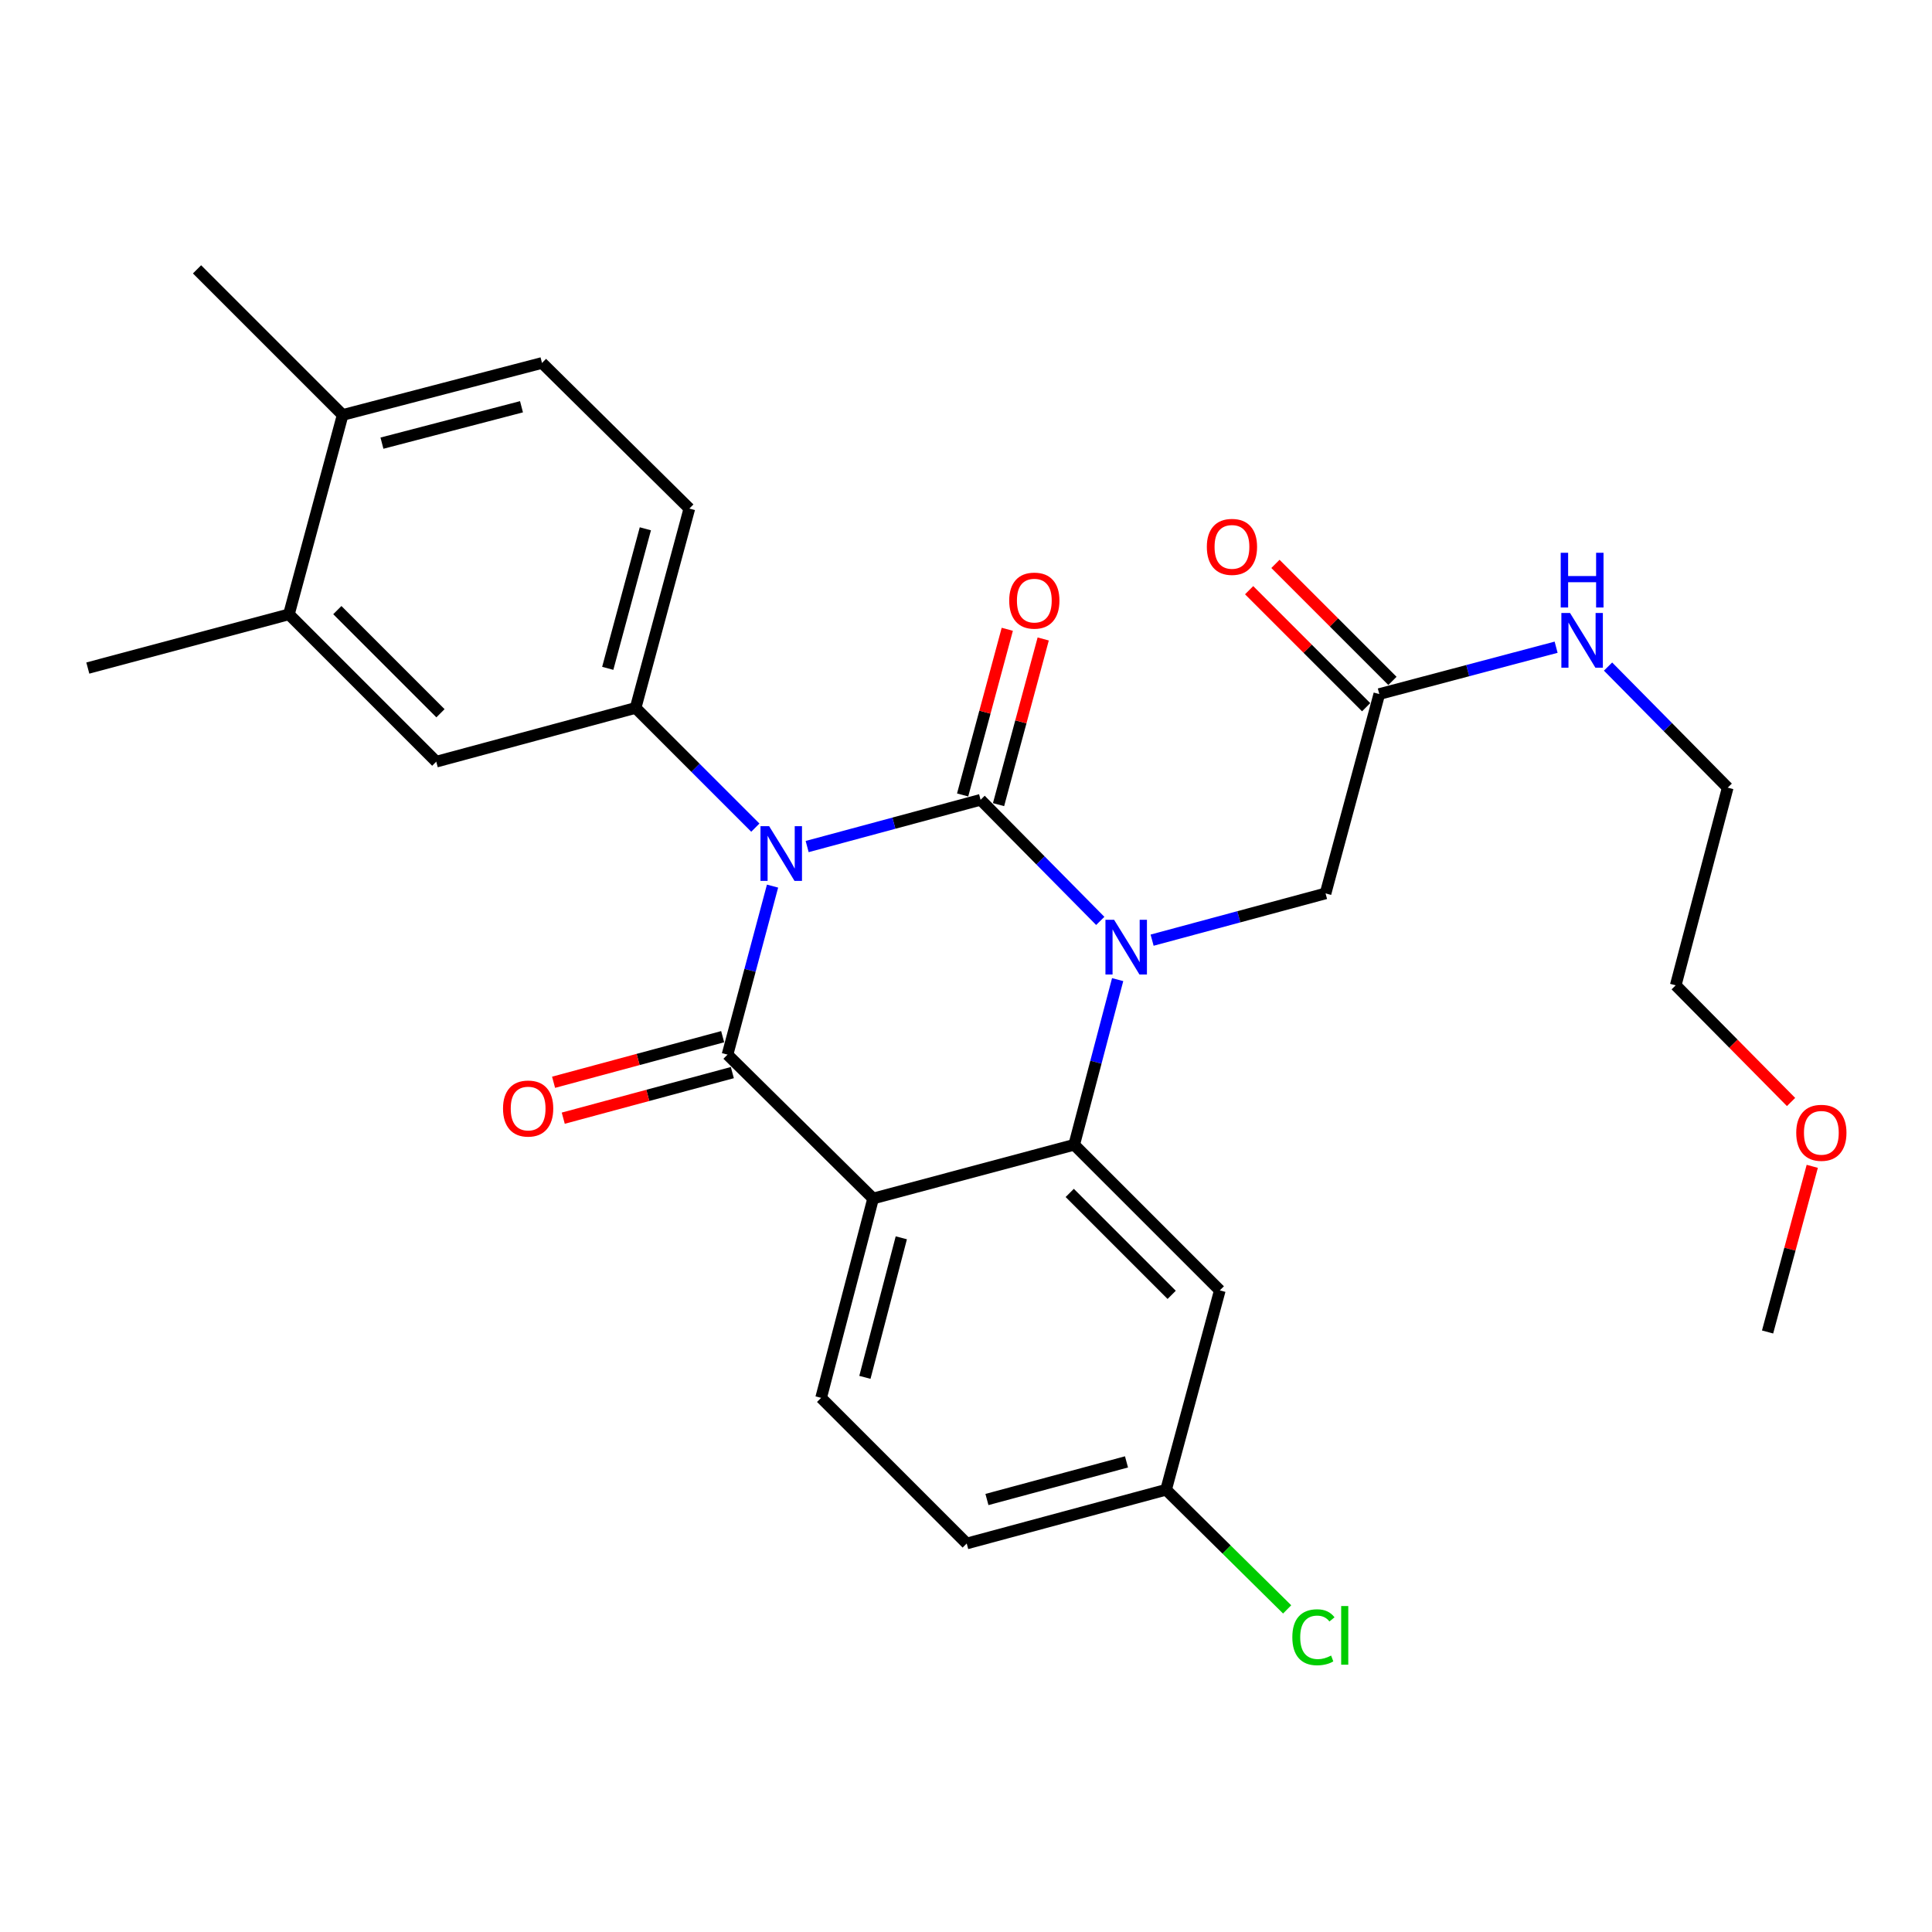 <?xml version='1.0' encoding='iso-8859-1'?>
<svg version='1.1' baseProfile='full'
              xmlns='http://www.w3.org/2000/svg'
                      xmlns:rdkit='http://www.rdkit.org/xml'
                      xmlns:xlink='http://www.w3.org/1999/xlink'
                  xml:space='preserve'
width='1000px' height='1000px' viewBox='0 0 1000 1000'>
<!-- END OF HEADER -->
<rect style='opacity:1.0;fill:#FFFFFF;stroke:none' width='1000' height='1000' x='0' y='0'> </rect>
<path class='bond-0' d='M 805.446,334.996 L 759.684,347.121' style='fill:none;fill-rule:evenodd;stroke:#0000FF;stroke-width:6px;stroke-linecap:butt;stroke-linejoin:miter;stroke-opacity:1' />
<path class='bond-0' d='M 759.684,347.121 L 713.923,359.246' style='fill:none;fill-rule:evenodd;stroke:#000000;stroke-width:6px;stroke-linecap:butt;stroke-linejoin:miter;stroke-opacity:1' />
<path class='bond-1' d='M 832.322,345.014 L 863.289,376.355' style='fill:none;fill-rule:evenodd;stroke:#0000FF;stroke-width:6px;stroke-linecap:butt;stroke-linejoin:miter;stroke-opacity:1' />
<path class='bond-1' d='M 863.289,376.355 L 894.257,407.697' style='fill:none;fill-rule:evenodd;stroke:#000000;stroke-width:6px;stroke-linecap:butt;stroke-linejoin:miter;stroke-opacity:1' />
<path class='bond-2' d='M 720.731,352.438 L 690.446,322.154' style='fill:none;fill-rule:evenodd;stroke:#000000;stroke-width:6px;stroke-linecap:butt;stroke-linejoin:miter;stroke-opacity:1' />
<path class='bond-2' d='M 690.446,322.154 L 660.162,291.869' style='fill:none;fill-rule:evenodd;stroke:#FF0000;stroke-width:6px;stroke-linecap:butt;stroke-linejoin:miter;stroke-opacity:1' />
<path class='bond-2' d='M 707.115,366.054 L 676.83,335.77' style='fill:none;fill-rule:evenodd;stroke:#000000;stroke-width:6px;stroke-linecap:butt;stroke-linejoin:miter;stroke-opacity:1' />
<path class='bond-2' d='M 676.83,335.77 L 646.546,305.485' style='fill:none;fill-rule:evenodd;stroke:#FF0000;stroke-width:6px;stroke-linecap:butt;stroke-linejoin:miter;stroke-opacity:1' />
<path class='bond-3' d='M 713.923,359.246 L 686.108,462.427' style='fill:none;fill-rule:evenodd;stroke:#000000;stroke-width:6px;stroke-linecap:butt;stroke-linejoin:miter;stroke-opacity:1' />
<path class='bond-4' d='M 927.049,570.39 L 897.2,540.19' style='fill:none;fill-rule:evenodd;stroke:#FF0000;stroke-width:6px;stroke-linecap:butt;stroke-linejoin:miter;stroke-opacity:1' />
<path class='bond-4' d='M 897.2,540.19 L 867.352,509.99' style='fill:none;fill-rule:evenodd;stroke:#000000;stroke-width:6px;stroke-linecap:butt;stroke-linejoin:miter;stroke-opacity:1' />
<path class='bond-5' d='M 938.027,603.687 L 926.46,646.562' style='fill:none;fill-rule:evenodd;stroke:#FF0000;stroke-width:6px;stroke-linecap:butt;stroke-linejoin:miter;stroke-opacity:1' />
<path class='bond-5' d='M 926.46,646.562 L 914.893,689.436' style='fill:none;fill-rule:evenodd;stroke:#000000;stroke-width:6px;stroke-linecap:butt;stroke-linejoin:miter;stroke-opacity:1' />
<path class='bond-6' d='M 894.257,407.697 L 867.352,509.99' style='fill:none;fill-rule:evenodd;stroke:#000000;stroke-width:6px;stroke-linecap:butt;stroke-linejoin:miter;stroke-opacity:1' />
<path class='bond-7' d='M 569.496,476.661 L 538.523,445.319' style='fill:none;fill-rule:evenodd;stroke:#0000FF;stroke-width:6px;stroke-linecap:butt;stroke-linejoin:miter;stroke-opacity:1' />
<path class='bond-7' d='M 538.523,445.319 L 507.55,413.976' style='fill:none;fill-rule:evenodd;stroke:#000000;stroke-width:6px;stroke-linecap:butt;stroke-linejoin:miter;stroke-opacity:1' />
<path class='bond-8' d='M 596.328,486.627 L 641.218,474.527' style='fill:none;fill-rule:evenodd;stroke:#0000FF;stroke-width:6px;stroke-linecap:butt;stroke-linejoin:miter;stroke-opacity:1' />
<path class='bond-8' d='M 641.218,474.527 L 686.108,462.427' style='fill:none;fill-rule:evenodd;stroke:#000000;stroke-width:6px;stroke-linecap:butt;stroke-linejoin:miter;stroke-opacity:1' />
<path class='bond-9' d='M 578.495,507.046 L 567.248,549.79' style='fill:none;fill-rule:evenodd;stroke:#0000FF;stroke-width:6px;stroke-linecap:butt;stroke-linejoin:miter;stroke-opacity:1' />
<path class='bond-9' d='M 567.248,549.79 L 556.001,592.535' style='fill:none;fill-rule:evenodd;stroke:#000000;stroke-width:6px;stroke-linecap:butt;stroke-linejoin:miter;stroke-opacity:1' />
<path class='bond-10' d='M 500.372,798.908 L 603.563,771.093' style='fill:none;fill-rule:evenodd;stroke:#000000;stroke-width:6px;stroke-linecap:butt;stroke-linejoin:miter;stroke-opacity:1' />
<path class='bond-10' d='M 510.839,776.143 L 583.073,756.673' style='fill:none;fill-rule:evenodd;stroke:#000000;stroke-width:6px;stroke-linecap:butt;stroke-linejoin:miter;stroke-opacity:1' />
<path class='bond-11' d='M 500.372,798.908 L 425.005,723.531' style='fill:none;fill-rule:evenodd;stroke:#000000;stroke-width:6px;stroke-linecap:butt;stroke-linejoin:miter;stroke-opacity:1' />
<path class='bond-12' d='M 603.563,771.093 L 634.896,802.057' style='fill:none;fill-rule:evenodd;stroke:#000000;stroke-width:6px;stroke-linecap:butt;stroke-linejoin:miter;stroke-opacity:1' />
<path class='bond-12' d='M 634.896,802.057 L 666.228,833.02' style='fill:none;fill-rule:evenodd;stroke:#00CC00;stroke-width:6px;stroke-linecap:butt;stroke-linejoin:miter;stroke-opacity:1' />
<path class='bond-13' d='M 603.563,771.093 L 631.378,667.902' style='fill:none;fill-rule:evenodd;stroke:#000000;stroke-width:6px;stroke-linecap:butt;stroke-linejoin:miter;stroke-opacity:1' />
<path class='bond-14' d='M 631.378,667.902 L 556.001,592.535' style='fill:none;fill-rule:evenodd;stroke:#000000;stroke-width:6px;stroke-linecap:butt;stroke-linejoin:miter;stroke-opacity:1' />
<path class='bond-14' d='M 606.456,670.214 L 553.692,617.457' style='fill:none;fill-rule:evenodd;stroke:#000000;stroke-width:6px;stroke-linecap:butt;stroke-linejoin:miter;stroke-opacity:1' />
<path class='bond-15' d='M 425.005,723.531 L 451.921,620.349' style='fill:none;fill-rule:evenodd;stroke:#000000;stroke-width:6px;stroke-linecap:butt;stroke-linejoin:miter;stroke-opacity:1' />
<path class='bond-15' d='M 447.675,712.914 L 466.516,640.687' style='fill:none;fill-rule:evenodd;stroke:#000000;stroke-width:6px;stroke-linecap:butt;stroke-linejoin:miter;stroke-opacity:1' />
<path class='bond-16' d='M 451.921,620.349 L 556.001,592.535' style='fill:none;fill-rule:evenodd;stroke:#000000;stroke-width:6px;stroke-linecap:butt;stroke-linejoin:miter;stroke-opacity:1' />
<path class='bond-17' d='M 451.921,620.349 L 376.554,545.881' style='fill:none;fill-rule:evenodd;stroke:#000000;stroke-width:6px;stroke-linecap:butt;stroke-linejoin:miter;stroke-opacity:1' />
<path class='bond-18' d='M 507.55,413.976 L 462.665,426.076' style='fill:none;fill-rule:evenodd;stroke:#000000;stroke-width:6px;stroke-linecap:butt;stroke-linejoin:miter;stroke-opacity:1' />
<path class='bond-18' d='M 462.665,426.076 L 417.78,438.176' style='fill:none;fill-rule:evenodd;stroke:#0000FF;stroke-width:6px;stroke-linecap:butt;stroke-linejoin:miter;stroke-opacity:1' />
<path class='bond-19' d='M 516.846,416.482 L 528.404,373.608' style='fill:none;fill-rule:evenodd;stroke:#000000;stroke-width:6px;stroke-linecap:butt;stroke-linejoin:miter;stroke-opacity:1' />
<path class='bond-19' d='M 528.404,373.608 L 539.962,330.733' style='fill:none;fill-rule:evenodd;stroke:#FF0000;stroke-width:6px;stroke-linecap:butt;stroke-linejoin:miter;stroke-opacity:1' />
<path class='bond-19' d='M 498.254,411.47 L 509.811,368.596' style='fill:none;fill-rule:evenodd;stroke:#000000;stroke-width:6px;stroke-linecap:butt;stroke-linejoin:miter;stroke-opacity:1' />
<path class='bond-19' d='M 509.811,368.596 L 521.369,325.721' style='fill:none;fill-rule:evenodd;stroke:#FF0000;stroke-width:6px;stroke-linecap:butt;stroke-linejoin:miter;stroke-opacity:1' />
<path class='bond-20' d='M 390.964,428.388 L 359.978,397.406' style='fill:none;fill-rule:evenodd;stroke:#0000FF;stroke-width:6px;stroke-linecap:butt;stroke-linejoin:miter;stroke-opacity:1' />
<path class='bond-20' d='M 359.978,397.406 L 328.991,366.424' style='fill:none;fill-rule:evenodd;stroke:#000000;stroke-width:6px;stroke-linecap:butt;stroke-linejoin:miter;stroke-opacity:1' />
<path class='bond-21' d='M 399.865,458.645 L 388.21,502.263' style='fill:none;fill-rule:evenodd;stroke:#0000FF;stroke-width:6px;stroke-linecap:butt;stroke-linejoin:miter;stroke-opacity:1' />
<path class='bond-21' d='M 388.21,502.263 L 376.554,545.881' style='fill:none;fill-rule:evenodd;stroke:#000000;stroke-width:6px;stroke-linecap:butt;stroke-linejoin:miter;stroke-opacity:1' />
<path class='bond-22' d='M 374.048,536.585 L 330.288,548.38' style='fill:none;fill-rule:evenodd;stroke:#000000;stroke-width:6px;stroke-linecap:butt;stroke-linejoin:miter;stroke-opacity:1' />
<path class='bond-22' d='M 330.288,548.38 L 286.528,560.175' style='fill:none;fill-rule:evenodd;stroke:#FF0000;stroke-width:6px;stroke-linecap:butt;stroke-linejoin:miter;stroke-opacity:1' />
<path class='bond-22' d='M 379.06,555.178 L 335.3,566.973' style='fill:none;fill-rule:evenodd;stroke:#000000;stroke-width:6px;stroke-linecap:butt;stroke-linejoin:miter;stroke-opacity:1' />
<path class='bond-22' d='M 335.3,566.973 L 291.54,578.768' style='fill:none;fill-rule:evenodd;stroke:#FF0000;stroke-width:6px;stroke-linecap:butt;stroke-linejoin:miter;stroke-opacity:1' />
<path class='bond-23' d='M 149.545,317.974 L 225.81,394.239' style='fill:none;fill-rule:evenodd;stroke:#000000;stroke-width:6px;stroke-linecap:butt;stroke-linejoin:miter;stroke-opacity:1' />
<path class='bond-23' d='M 174.601,315.797 L 227.987,369.183' style='fill:none;fill-rule:evenodd;stroke:#000000;stroke-width:6px;stroke-linecap:butt;stroke-linejoin:miter;stroke-opacity:1' />
<path class='bond-24' d='M 149.545,317.974 L 45.455,345.788' style='fill:none;fill-rule:evenodd;stroke:#000000;stroke-width:6px;stroke-linecap:butt;stroke-linejoin:miter;stroke-opacity:1' />
<path class='bond-25' d='M 149.545,317.974 L 177.36,214.782' style='fill:none;fill-rule:evenodd;stroke:#000000;stroke-width:6px;stroke-linecap:butt;stroke-linejoin:miter;stroke-opacity:1' />
<path class='bond-26' d='M 177.36,214.782 L 280.541,187.866' style='fill:none;fill-rule:evenodd;stroke:#000000;stroke-width:6px;stroke-linecap:butt;stroke-linejoin:miter;stroke-opacity:1' />
<path class='bond-26' d='M 197.697,229.377 L 269.924,210.536' style='fill:none;fill-rule:evenodd;stroke:#000000;stroke-width:6px;stroke-linecap:butt;stroke-linejoin:miter;stroke-opacity:1' />
<path class='bond-27' d='M 177.36,214.782 L 101.982,139.415' style='fill:none;fill-rule:evenodd;stroke:#000000;stroke-width:6px;stroke-linecap:butt;stroke-linejoin:miter;stroke-opacity:1' />
<path class='bond-28' d='M 225.81,394.239 L 328.991,366.424' style='fill:none;fill-rule:evenodd;stroke:#000000;stroke-width:6px;stroke-linecap:butt;stroke-linejoin:miter;stroke-opacity:1' />
<path class='bond-29' d='M 328.991,366.424 L 356.806,263.232' style='fill:none;fill-rule:evenodd;stroke:#000000;stroke-width:6px;stroke-linecap:butt;stroke-linejoin:miter;stroke-opacity:1' />
<path class='bond-29' d='M 314.571,345.934 L 334.041,273.7' style='fill:none;fill-rule:evenodd;stroke:#000000;stroke-width:6px;stroke-linecap:butt;stroke-linejoin:miter;stroke-opacity:1' />
<path class='bond-30' d='M 280.541,187.866 L 356.806,263.232' style='fill:none;fill-rule:evenodd;stroke:#000000;stroke-width:6px;stroke-linecap:butt;stroke-linejoin:miter;stroke-opacity:1' />
<path  class='atom-0' d='M 812.641 317.272
L 821.921 332.272
Q 822.841 333.752, 824.321 336.432
Q 825.801 339.112, 825.881 339.272
L 825.881 317.272
L 829.641 317.272
L 829.641 345.592
L 825.761 345.592
L 815.801 329.192
Q 814.641 327.272, 813.401 325.072
Q 812.201 322.872, 811.841 322.192
L 811.841 345.592
L 808.161 345.592
L 808.161 317.272
L 812.641 317.272
' fill='#0000FF'/>
<path  class='atom-0' d='M 807.821 286.12
L 811.661 286.12
L 811.661 298.16
L 826.141 298.16
L 826.141 286.12
L 829.981 286.12
L 829.981 314.44
L 826.141 314.44
L 826.141 301.36
L 811.661 301.36
L 811.661 314.44
L 807.821 314.44
L 807.821 286.12
' fill='#0000FF'/>
<path  class='atom-2' d='M 929.729 586.335
Q 929.729 579.535, 933.089 575.735
Q 936.449 571.935, 942.729 571.935
Q 949.009 571.935, 952.369 575.735
Q 955.729 579.535, 955.729 586.335
Q 955.729 593.215, 952.329 597.135
Q 948.929 601.015, 942.729 601.015
Q 936.489 601.015, 933.089 597.135
Q 929.729 593.255, 929.729 586.335
M 942.729 597.815
Q 947.049 597.815, 949.369 594.935
Q 951.729 592.015, 951.729 586.335
Q 951.729 580.775, 949.369 577.975
Q 947.049 575.135, 942.729 575.135
Q 938.409 575.135, 936.049 577.935
Q 933.729 580.735, 933.729 586.335
Q 933.729 592.055, 936.049 594.935
Q 938.409 597.815, 942.729 597.815
' fill='#FF0000'/>
<path  class='atom-3' d='M 624.658 283.061
Q 624.658 276.261, 628.018 272.461
Q 631.378 268.661, 637.658 268.661
Q 643.938 268.661, 647.298 272.461
Q 650.658 276.261, 650.658 283.061
Q 650.658 289.941, 647.258 293.861
Q 643.858 297.741, 637.658 297.741
Q 631.418 297.741, 628.018 293.861
Q 624.658 289.981, 624.658 283.061
M 637.658 294.541
Q 641.978 294.541, 644.298 291.661
Q 646.658 288.741, 646.658 283.061
Q 646.658 277.501, 644.298 274.701
Q 641.978 271.861, 637.658 271.861
Q 633.338 271.861, 630.978 274.661
Q 628.658 277.461, 628.658 283.061
Q 628.658 288.781, 630.978 291.661
Q 633.338 294.541, 637.658 294.541
' fill='#FF0000'/>
<path  class='atom-5' d='M 576.656 476.082
L 585.936 491.082
Q 586.856 492.562, 588.336 495.242
Q 589.816 497.922, 589.896 498.082
L 589.896 476.082
L 593.656 476.082
L 593.656 504.402
L 589.776 504.402
L 579.816 488.002
Q 578.656 486.082, 577.416 483.882
Q 576.216 481.682, 575.856 481.002
L 575.856 504.402
L 572.176 504.402
L 572.176 476.082
L 576.656 476.082
' fill='#0000FF'/>
<path  class='atom-14' d='M 398.109 427.631
L 407.389 442.631
Q 408.309 444.111, 409.789 446.791
Q 411.269 449.471, 411.349 449.631
L 411.349 427.631
L 415.109 427.631
L 415.109 455.951
L 411.229 455.951
L 401.269 439.551
Q 400.109 437.631, 398.869 435.431
Q 397.669 433.231, 397.309 432.551
L 397.309 455.951
L 393.629 455.951
L 393.629 427.631
L 398.109 427.631
' fill='#0000FF'/>
<path  class='atom-16' d='M 260.362 573.776
Q 260.362 566.976, 263.722 563.176
Q 267.082 559.376, 273.362 559.376
Q 279.642 559.376, 283.002 563.176
Q 286.362 566.976, 286.362 573.776
Q 286.362 580.656, 282.962 584.576
Q 279.562 588.456, 273.362 588.456
Q 267.122 588.456, 263.722 584.576
Q 260.362 580.696, 260.362 573.776
M 273.362 585.256
Q 277.682 585.256, 280.002 582.376
Q 282.362 579.456, 282.362 573.776
Q 282.362 568.216, 280.002 565.416
Q 277.682 562.576, 273.362 562.576
Q 269.042 562.576, 266.682 565.376
Q 264.362 568.176, 264.362 573.776
Q 264.362 579.496, 266.682 582.376
Q 269.042 585.256, 273.362 585.256
' fill='#FF0000'/>
<path  class='atom-17' d='M 522.364 310.875
Q 522.364 304.075, 525.724 300.275
Q 529.084 296.475, 535.364 296.475
Q 541.644 296.475, 545.004 300.275
Q 548.364 304.075, 548.364 310.875
Q 548.364 317.755, 544.964 321.675
Q 541.564 325.555, 535.364 325.555
Q 529.124 325.555, 525.724 321.675
Q 522.364 317.795, 522.364 310.875
M 535.364 322.355
Q 539.684 322.355, 542.004 319.475
Q 544.364 316.555, 544.364 310.875
Q 544.364 305.315, 542.004 302.515
Q 539.684 299.675, 535.364 299.675
Q 531.044 299.675, 528.684 302.475
Q 526.364 305.275, 526.364 310.875
Q 526.364 316.595, 528.684 319.475
Q 531.044 322.355, 535.364 322.355
' fill='#FF0000'/>
<path  class='atom-20' d='M 668.909 847.44
Q 668.909 840.4, 672.189 836.72
Q 675.509 833, 681.789 833
Q 687.629 833, 690.749 837.12
L 688.109 839.28
Q 685.829 836.28, 681.789 836.28
Q 677.509 836.28, 675.229 839.16
Q 672.989 842, 672.989 847.44
Q 672.989 853.04, 675.309 855.92
Q 677.669 858.8, 682.229 858.8
Q 685.349 858.8, 688.989 856.92
L 690.109 859.92
Q 688.629 860.88, 686.389 861.44
Q 684.149 862, 681.669 862
Q 675.509 862, 672.189 858.24
Q 668.909 854.48, 668.909 847.44
' fill='#00CC00'/>
<path  class='atom-20' d='M 694.189 831.28
L 697.869 831.28
L 697.869 861.64
L 694.189 861.64
L 694.189 831.28
' fill='#00CC00'/>
</svg>
